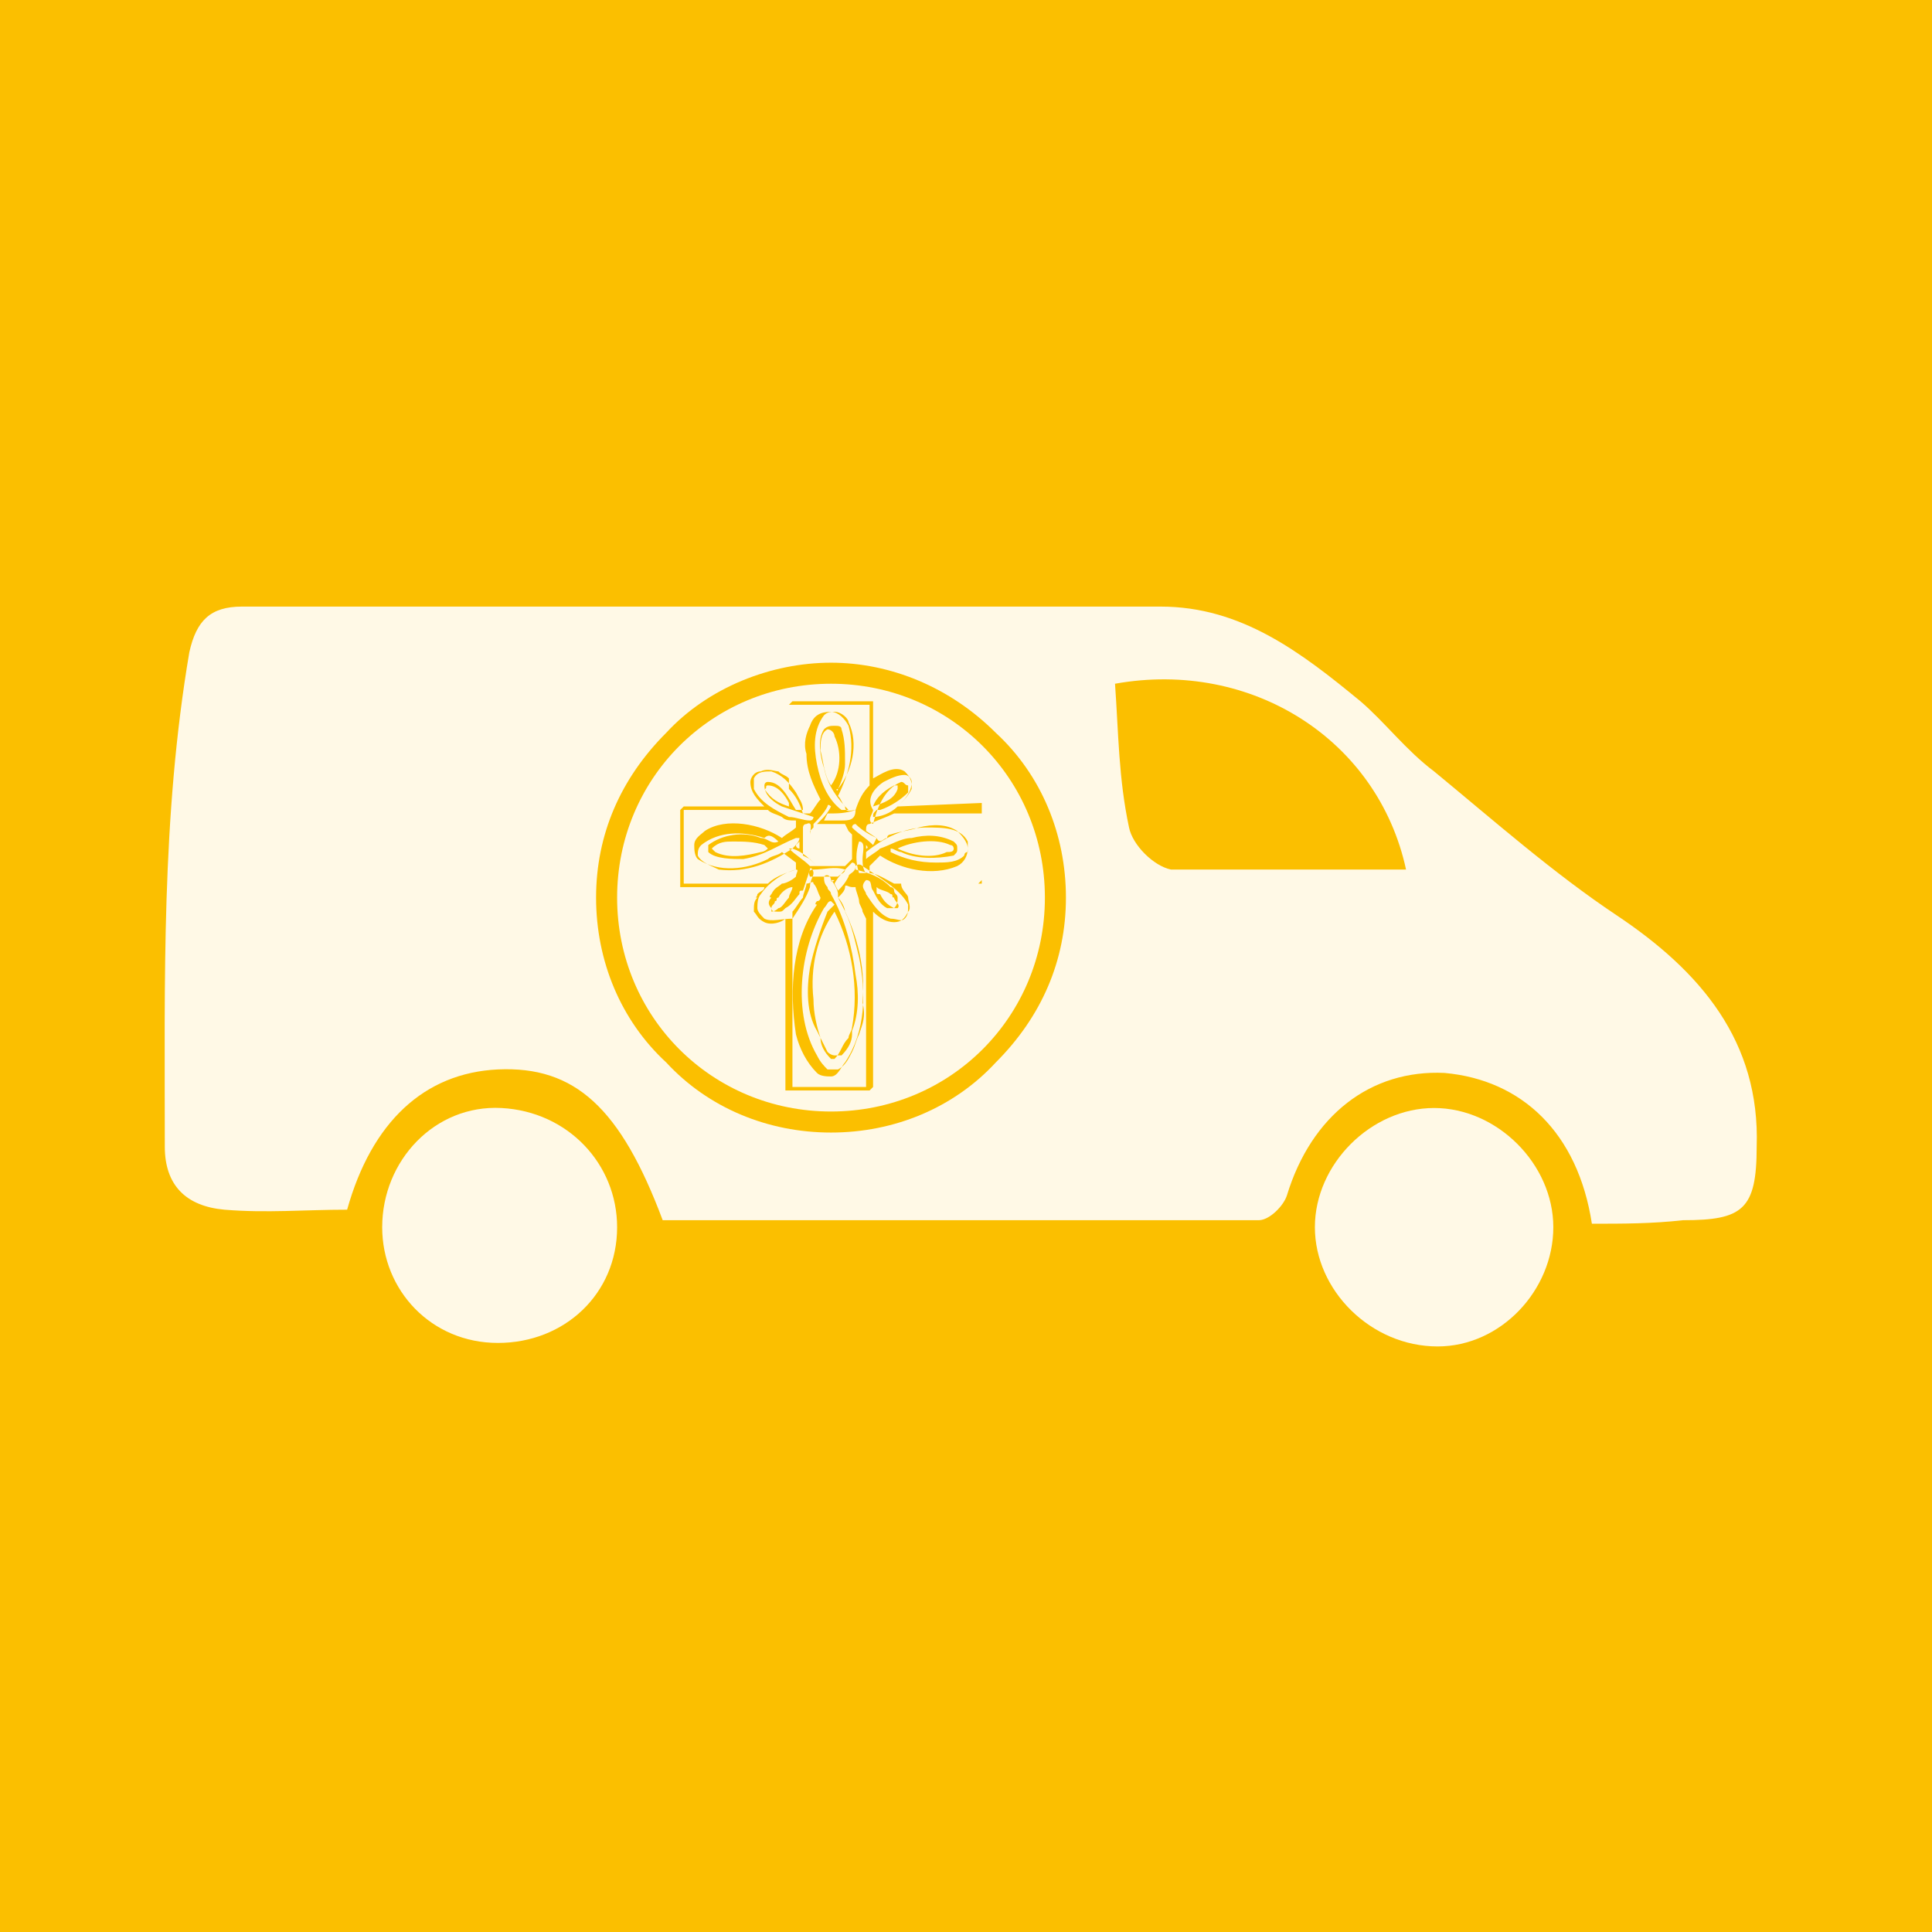 <?xml version="1.0" encoding="utf-8"?>
<!-- Generator: Adobe Illustrator 22.1.0, SVG Export Plug-In . SVG Version: 6.00 Build 0)  -->
<svg version="1.1" id="Layer_1" xmlns="http://www.w3.org/2000/svg" xmlns:xlink="http://www.w3.org/1999/xlink" x="0px" y="0px"
	 viewBox="0 0 55.1 55.1" style="enable-background:new 0 0 55.1 55.1;" xml:space="preserve">
<style type="text/css">
	.st0{clip-path:url(#SVGID_2_);fill:#FBBF00;}
	.st1{clip-path:url(#SVGID_2_);}
	.st2{opacity:0.9;clip-path:url(#SVGID_4_);}
	.st3{clip-path:url(#SVGID_6_);fill:#FFFFFF;}
	.st4{clip-path:url(#SVGID_4_);fill:#FBBF00;}
</style>
<g>
	<defs>
		<rect id="SVGID_1_" width="55.1" height="55.1"/>
	</defs>
	<clipPath id="SVGID_2_">
		<use xlink:href="#SVGID_1_"  style="overflow:visible;"/>
	</clipPath>
	<rect class="st0" width="55.1" height="55.1"/>
	<g class="st1">
		<defs>
			<rect id="SVGID_3_" width="55.1" height="55.1"/>
		</defs>
		<clipPath id="SVGID_4_">
			<use xlink:href="#SVGID_3_"  style="overflow:visible;"/>
		</clipPath>
		<g class="st2">
			<g>
				<defs>
					<rect id="SVGID_5_" x="-9.9" y="6.2" width="74.5" height="33"/>
				</defs>
				<clipPath id="SVGID_6_">
					<use xlink:href="#SVGID_5_"  style="overflow:visible;"/>
				</clipPath>
				<path class="st3" d="M40.1,24.8c-0.8-3.7-4.4-6-8.3-5.3c0.1,1.4,0.1,2.7,0.4,4.1c0.1,0.5,0.7,1.1,1.2,1.2
					C35.6,24.8,37.9,24.8,40.1,24.8 M45.4,34.9c-0.4-2.6-2-4.1-4.2-4.3c-2.1-0.1-3.8,1.2-4.5,3.5c-0.1,0.3-0.5,0.7-0.8,0.7
					c-5.7,0-11.3,0-17,0c-1.2-3.2-2.5-4.4-4.7-4.3c-2.1,0.1-3.6,1.5-4.3,4c-1.2,0-2.3,0.1-3.5,0c-1.1-0.1-1.7-0.7-1.7-1.8
					c0-4.7-0.1-9.4,0.7-14.1c0.2-0.9,0.6-1.3,1.5-1.3c8.7,0,17.5,0,26.2,0c2.3,0,4,1.3,5.7,2.7c0.7,0.6,1.3,1.4,2.1,2
					c1.7,1.4,3.4,2.9,5.2,4.1c2.4,1.6,4.1,3.6,4,6.6c0,1.8-0.4,2.1-2.1,2.1C47.1,34.9,46.3,34.9,45.4,34.9"/>
				<path class="st3" d="M44.3,35c0,1.8-1.5,3.4-3.3,3.4c-1.9,0-3.5-1.6-3.5-3.4c0-1.8,1.6-3.4,3.4-3.4C42.7,31.6,44.3,33.2,44.3,35
					"/>
				<path class="st3" d="M17.6,35c0,1.9-1.5,3.3-3.4,3.3c-1.9,0-3.3-1.5-3.3-3.3c0-1.9,1.5-3.5,3.4-3.4C16.2,31.7,17.6,33.2,17.6,35
					"/>
			</g>
		</g>
		<path class="st4" d="M25.6,23c0.2-0.2,0.3-0.3,0.4-0.5c0-0.2,0-0.3-0.2-0.5c-0.3-0.2-0.7,0.1-0.9,0.2V20h-2.3l-0.1,0.1l0,2.1
			c-0.1-0.1-0.2-0.1-0.3-0.2c-0.1,0-0.3-0.1-0.5,0c-0.2,0-0.3,0.2-0.3,0.3c0,0.3,0.2,0.5,0.4,0.7h-2.3l-0.1,0.1v2.2h2.4l0,0
			c0,0.1-0.1,0.1-0.2,0.2c0,0.1-0.1,0.1,0,0.1c-0.1,0.1-0.1,0.2-0.1,0.4c0.1,0.1,0.1,0.2,0.3,0.3c0.2,0.1,0.5,0,0.6-0.1v4.9l2.4,0
			c0,0,0.1-0.1,0.1-0.1l0-5c0.2,0.2,0.4,0.3,0.6,0.3c0.2,0,0.3-0.1,0.4-0.3c0.1-0.1,0-0.3,0-0.4c0-0.1-0.2-0.2-0.2-0.4h2.2l0.1-0.1
			v-2.2L25.6,23z M25.2,22.3c0.2-0.1,0.4-0.2,0.6-0.2c0.1,0,0.2,0.1,0.2,0.2c0,0.3-0.2,0.5-0.4,0.7c-0.2,0.2-0.5,0.3-0.7,0.3
			c0-0.1,0-0.1,0.1-0.2h0.1c0.3-0.1,0.6-0.3,0.8-0.5c0,0,0-0.1,0-0.2c-0.1,0-0.1-0.1-0.2-0.1c-0.5,0.2-0.7,0.8-0.8,1.2
			c-0.2-0.1,0-0.3,0-0.4C24.7,22.8,24.9,22.5,25.2,22.3 M24.9,23c0.1-0.3,0.4-0.5,0.6-0.6c0,0,0.1,0,0.1,0c0,0,0,0.1,0,0.1
			C25.5,22.8,25.2,22.9,24.9,23 M25.7,24.3c0.4,0.2,1,0.2,1.5,0.1c0.1-0.1,0.1-0.1,0.1-0.2c0-0.1,0-0.1-0.1-0.2
			c-0.4-0.2-0.8-0.2-1.2-0.1c-0.3,0-0.6,0.2-0.9,0.3c-0.1,0.1-0.3,0.2-0.4,0.3l0-0.2c0.5-0.4,1.1-0.7,1.7-0.7c0.5,0,1,0,1.2,0.4
			l0,0.3c-0.1,0-0.1,0.1-0.1,0.1c-0.2,0.2-0.5,0.2-0.8,0.2c-0.5,0-0.9-0.1-1.3-0.3c0,0,0-0.1,0-0.1C25.5,24.2,25.6,24.3,25.7,24.3
			 M25.6,24.2c0.4-0.2,1.1-0.3,1.5-0.1c0.1,0,0.1,0.1,0.1,0.1c0,0.1-0.1,0.1-0.2,0.1C26.6,24.5,26,24.4,25.6,24.2 M24.6,24.5
			c0,0.1,0,0.3,0.1,0.4c-0.1,0-0.1,0-0.2,0c-0.1-0.3-0.1-0.6,0-0.9C24.7,24,24.6,24.3,24.6,24.5 M24.7,24.1
			C24.7,24.1,24.8,24.1,24.7,24.1c0.1,0.1,0,0.1,0,0.1L24.7,24.1z M24.9,24.1c-0.2-0.2-0.4-0.3-0.6-0.5c0-0.1,0.1-0.1,0.1-0.1
			c0,0,0,0,0,0c0.2,0.2,0.4,0.3,0.6,0.4l0,0L24.9,24.1z M24.5,29.5c-0.1,0.2-0.1,0.3-0.2,0.5c-0.1,0.2-0.2,0.4-0.4,0.5
			c-0.1,0-0.2,0-0.3,0c-0.1-0.1-0.2-0.2-0.3-0.4c-0.7-1.2-0.5-3,0.2-4.2c0.1-0.1,0.1-0.2,0.2-0.2c0,0,0.1,0.1,0.1,0.1L23.6,26
			c-0.2,0.5-0.4,1.1-0.5,1.6c-0.1,0.6-0.1,1.3,0.2,1.8c0.1,0.2,0.2,0.4,0.3,0.6c0.1,0.1,0.2,0.1,0.2,0.1c0,0,0.1,0,0.2,0
			c0.2-0.2,0.3-0.4,0.3-0.6c0,0,0-0.1,0-0.1c0.2-0.5,0.2-1.1,0.1-1.6c-0.1-0.8-0.3-1.6-0.7-2.3c0-0.1-0.1-0.1-0.1-0.2
			c-0.1-0.1-0.1-0.2-0.1-0.3c0.1-0.1,0.2,0,0.2,0.1c0.1,0.1,0.2,0.3,0.2,0.4c0,0,0,0,0,0.1c0.5,0.9,0.8,1.9,0.7,3
			C24.7,29,24.6,29.2,24.5,29.5 M23.8,26L23.8,26L23.8,26c0.5,1,0.7,2.2,0.5,3.3c0,0.1-0.1,0.2-0.1,0.3C24,29.8,24,30,23.8,30.2
			c-0.1,0-0.1,0-0.1,0c-0.2-0.2-0.3-0.4-0.3-0.6c-0.1-0.3-0.2-0.7-0.2-1.1C23.1,27.6,23.3,26.7,23.8,26 M22.2,24
			c-0.2,0.1-0.3-0.1-0.5-0.1c-0.5-0.2-1.1-0.1-1.5,0.2c0,0.1,0,0.1,0,0.2c0.2,0.2,0.7,0.2,1,0.2c0.6-0.1,1-0.4,1.5-0.6
			c0,0,0.1,0,0.1,0c0,0.1-0.1,0.2-0.2,0.3c-0.6,0.4-1.3,0.7-2.1,0.6c-0.2-0.1-0.5-0.2-0.6-0.4c0-0.1,0-0.2,0.1-0.3
			c0.5-0.4,1.2-0.4,1.8-0.2C21.9,23.8,22,23.8,22.2,24C22.2,23.9,22.2,24,22.2,24 M21.9,24.2c-0.1,0.1-0.2,0.1-0.2,0.1
			c-0.4,0.1-0.9,0.2-1.3,0c0,0-0.1-0.1-0.1-0.1c0.2-0.2,0.4-0.2,0.6-0.2c0.3,0,0.6,0,0.9,0.1C21.8,24.1,21.8,24.1,21.9,24.2
			 M22.8,24.2c0,0-0.1,0-0.1-0.1c0,0,0.1-0.1,0.1-0.1C22.8,24.1,22.8,24.2,22.8,24.2 M22.6,24.2c0.3,0.1,0.5,0.3,0.7,0.5
			c-0.1,0-0.1,0-0.2,0c-0.2-0.2-0.4-0.3-0.6-0.5C22.5,24.2,22.6,24.2,22.6,24.2 M23.1,23.8c0,0.2,0,0.5,0,0.7l-0.2-0.1
			c0-0.2,0-0.5,0-0.8c0,0,0-0.1,0.1-0.1C23.2,23.4,23.1,23.7,23.1,23.8 M23.9,22.5c0.1-0.2,0.2-0.5,0.2-0.7c0,0,0-0.1,0-0.1
			c0-0.3,0-0.6-0.1-0.9c0-0.1-0.1-0.1-0.2-0.1c-0.1,0-0.2,0-0.3,0.1c-0.2,0.3-0.1,0.8,0,1.1c0.1,0.5,0.4,0.9,0.7,1.2
			c-0.1,0-0.1,0-0.2,0c-0.4-0.3-0.6-0.8-0.7-1.3c-0.1-0.5-0.1-1,0.2-1.4c0.1-0.1,0.2-0.1,0.3-0.1c0.2,0,0.4,0.2,0.4,0.3
			c0.3,0.6,0.1,1.4-0.3,1.9C23.9,22.6,23.8,22.5,23.9,22.5 M23.7,22.4c-0.2-0.3-0.2-0.6-0.3-1c0-0.2,0-0.5,0.2-0.6
			c0.1,0,0.2,0.1,0.2,0.2C24,21.4,24,22,23.7,22.4 M24.3,24.5l-0.2,0.2l-0.1,0c-0.2,0-0.5,0-0.7,0l-0.2-0.2c0-0.3,0-0.5,0-0.8
			l0.2-0.2c0.2,0,0.5,0,0.8,0l0.1,0.2l0.1,0.1C24.3,24,24.3,24.3,24.3,24.5 M24,23.4c-0.2,0-0.4,0-0.5,0l0.1-0.2
			c0.3,0,0.5,0,0.8-0.1l0,0C24.4,23.4,24.2,23.4,24,23.4 M23.7,23.2L23.7,23.2l0.1,0C23.8,23.2,23.7,23.2,23.7,23.2 M23.7,23
			c-0.1,0.2-0.2,0.3-0.3,0.4l-0.2,0.2l0-0.1c0.1-0.1,0.3-0.3,0.4-0.5C23.6,23,23.6,22.9,23.7,23 M23.2,24.8c0.3,0,0.6-0.1,0.9,0
			c0,0.1-0.1,0.1-0.2,0.2c-0.3,0-0.6,0-0.8,0C23.1,25,23,24.8,23.2,24.8 M23.8,25.1C23.8,25.1,23.8,25.2,23.8,25.1
			c-0.1,0.1-0.1,0-0.1,0L23.8,25.1z M23.9,25.4L23.9,25.4l-0.1-0.2c0.1-0.2,0.3-0.4,0.5-0.6c0,0,0.1,0,0.1,0.1
			c0,0.2-0.2,0.2-0.2,0.3C24.1,25.2,24,25.3,23.9,25.4 M22.6,20.1h2.2l0,2.3c-0.2,0.2-0.3,0.4-0.4,0.7c-0.1,0-0.3,0.1-0.3-0.1
			c-0.1-0.1-0.1-0.2-0.2-0.3c0.3-0.6,0.5-1.3,0.3-2c-0.1-0.2-0.3-0.4-0.5-0.4c-0.3,0-0.5,0.1-0.6,0.4c-0.1,0.2-0.2,0.5-0.1,0.8
			c0,0.5,0.2,0.9,0.4,1.3c-0.1,0.1-0.2,0.3-0.3,0.4c-0.1,0-0.1,0-0.2,0c-0.1-0.3-0.2-0.5-0.4-0.7V20.1z M21.5,22.5
			c0-0.1,0-0.2,0-0.3c0.1-0.2,0.3-0.2,0.5-0.2c0.3,0.1,0.5,0.3,0.7,0.6c0.1,0.2,0.2,0.3,0.2,0.5l-0.2,0c-0.2-0.3-0.4-0.8-0.8-0.8
			c-0.1,0-0.1,0.1-0.1,0.1c0,0.3,0.3,0.5,0.5,0.6c0.3,0.1,0.6,0.2,0.9,0.3c0,0,0,0.1-0.1,0.1c-0.2,0-0.4-0.1-0.6-0.1
			C22.1,23.1,21.7,22.9,21.5,22.5 M21.9,22.4c0.3,0,0.5,0.3,0.6,0.5l0,0.1v0c-0.3-0.1-0.5-0.2-0.7-0.5
			C21.9,22.5,21.8,22.4,21.9,22.4 M19.5,25.2v-2.1h2.4c0.1,0.1,0.2,0.1,0.4,0.2c0.1,0.1,0.2,0.1,0.4,0.1l0,0l0,0.2
			c-0.1,0.1-0.3,0.2-0.4,0.3c-0.6-0.4-1.6-0.6-2.2-0.2c-0.1,0.1-0.3,0.2-0.3,0.4c0,0.1,0,0.3,0.1,0.4c0.6,0.4,1.4,0.3,2,0
			c0.1-0.1,0.3-0.1,0.4-0.2l0.4,0.3c0,0.1,0,0.1,0,0.2c-0.3,0.1-0.6,0.2-0.8,0.4H19.5z M21.8,26.2c-0.1-0.1-0.2-0.2-0.2-0.3
			c0-0.1,0-0.3,0.1-0.4v0c0.2-0.3,0.6-0.6,1-0.7c0.1,0,0,0.1,0,0.2c-0.1,0.1-0.3,0.2-0.4,0.2c-0.1,0.1-0.2,0.1-0.3,0.3
			c0,0-0.1,0.1,0,0.1c-0.1,0.1-0.1,0.2,0,0.3c0,0.1,0.1,0.1,0.2,0.1c0.1,0,0.1,0,0.2-0.1c0.2-0.1,0.3-0.3,0.4-0.4
			c0-0.1,0-0.1,0.1-0.1l0.1-0.3l0.1-0.3c0-0.1,0.1,0,0.1,0.1c0,0.1-0.1,0.2-0.1,0.4c-0.1,0.3-0.3,0.6-0.5,0.9
			C22.3,26.2,22,26.3,21.8,26.2 M22.6,25.3c0,0.1-0.1,0.2-0.1,0.3c-0.1,0.1-0.2,0.3-0.3,0.3C22.1,26,22,26,22,26c0,0,0-0.1,0-0.1
			c0-0.1,0.1-0.1,0.1-0.2c0.1,0,0-0.1,0.1-0.1C22.3,25.4,22.5,25.3,22.6,25.3 M24.9,31h-2.3v-5c0.1-0.1,0.2-0.3,0.3-0.4
			c0-0.1,0.1-0.3,0.1-0.4c0.1,0,0.2-0.1,0.2,0c0.1,0.1,0.1,0.2,0.2,0.4c0,0,0,0.1-0.1,0.1c0,0-0.1,0.1,0,0.1c-0.7,1-0.8,2.4-0.6,3.7
			c0.1,0.4,0.3,0.8,0.6,1.1c0.1,0.1,0.3,0.1,0.4,0.1c0.2,0,0.3-0.3,0.4-0.4c0.6-0.9,0.6-2,0.4-3c-0.1-0.4-0.2-0.9-0.4-1.3
			c0-0.1-0.1-0.3-0.2-0.4c0.1-0.1,0.2-0.2,0.2-0.3c0-0.1,0.1,0,0.2,0l0.1,0c0,0.1,0.1,0.3,0.1,0.4c0,0.1,0.1,0.2,0.1,0.3l0.1,0.2V31
			z M25.9,25.8c0,0.2,0,0.3-0.1,0.4c-0.1,0.1-0.2,0-0.4,0c-0.3-0.1-0.5-0.4-0.7-0.7c0-0.1-0.2-0.2,0-0.4c0.2,0,0.1,0.2,0.2,0.3
			c0.1,0.2,0.2,0.4,0.4,0.5c0,0,0.1,0,0.2,0c0.1-0.1,0.1-0.2,0.1-0.3c0-0.1-0.1-0.1-0.1-0.2c0-0.1-0.1-0.1-0.1-0.1
			c-0.3-0.3-0.6-0.4-1-0.5c0,0,0-0.1,0-0.1c0.1-0.1,0.2,0,0.2,0C25.2,25.1,25.7,25.4,25.9,25.8 M25,25.4l0-0.1
			c0.1,0.1,0.3,0.1,0.4,0.2c0.1,0,0,0.1,0.1,0.1c0,0.1,0.2,0.2,0.1,0.3c0,0-0.1,0-0.1,0c-0.2-0.1-0.3-0.2-0.4-0.4
			C25,25.5,25,25.5,25,25.4 M28,25.2h-2.5c-0.2-0.1-0.5-0.3-0.7-0.3c0-0.1,0-0.1,0-0.2c0.1-0.1,0.2-0.2,0.3-0.3h0
			c0.6,0.4,1.5,0.6,2.2,0.3c0.2-0.1,0.3-0.3,0.3-0.5c0-0.2-0.2-0.4-0.3-0.5c-0.3-0.2-0.7-0.2-1.1-0.1c-0.3,0.1-0.5,0.1-0.8,0.2
			c0,0-0.1,0-0.1,0.1c-0.1,0-0.2,0.2-0.3,0l-0.3-0.2c0-0.1,0-0.2,0.1-0.2c0.2-0.1,0.5-0.2,0.7-0.3H28V25.2z M23.7,32.3
			c1.8,0,3.5-0.7,4.7-2c1.3-1.3,2-2.9,2-4.7c0-1.8-0.7-3.5-2-4.7c-1.3-1.3-3-2-4.7-2s-3.5,0.7-4.7,2c-1.3,1.3-2,2.9-2,4.7
			c0,1.8,0.7,3.5,2,4.7C20.2,31.6,21.9,32.3,23.7,32.3 M23.7,19.5c3.4,0,6.1,2.7,6.1,6.1s-2.7,6.1-6.1,6.1c-3.4,0-6.1-2.7-6.1-6.1
			S20.3,19.5,23.7,19.5"/>
	</g>
</g>
</svg>
